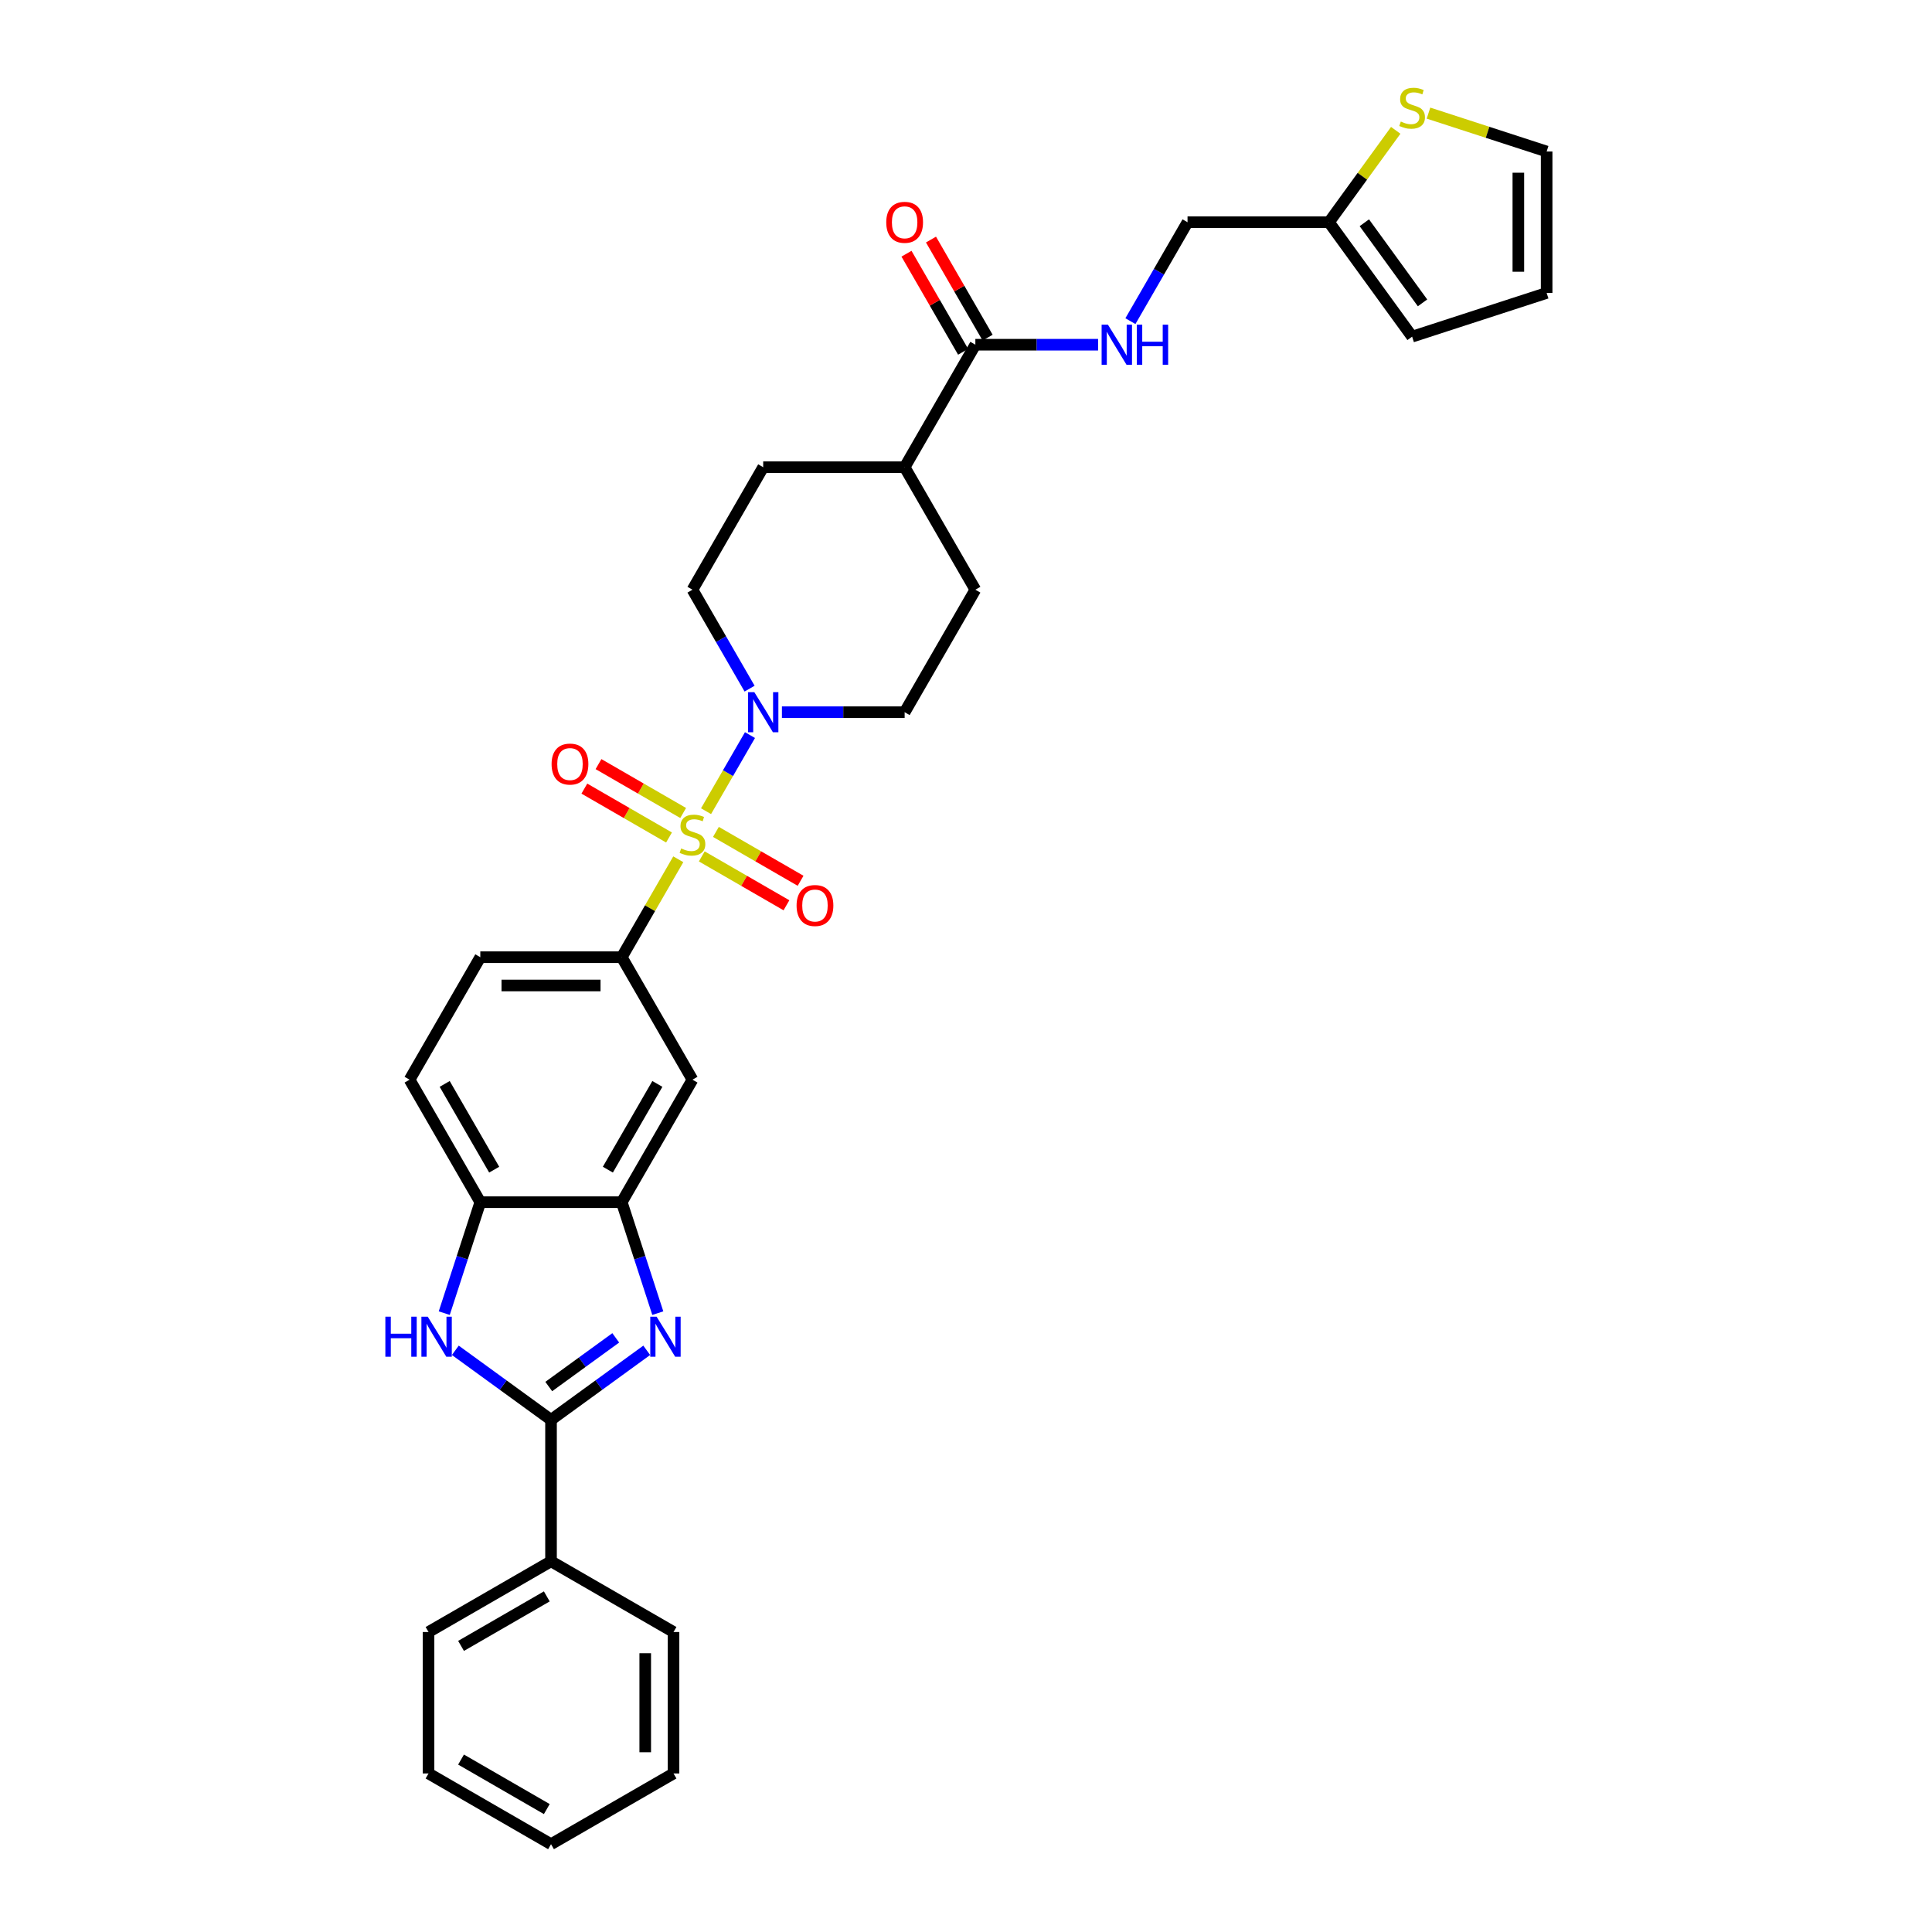 <?xml version='1.0' encoding='iso-8859-1'?>
<svg version='1.1' baseProfile='full'
              xmlns='http://www.w3.org/2000/svg'
                      xmlns:rdkit='http://www.rdkit.org/xml'
                      xmlns:xlink='http://www.w3.org/1999/xlink'
                  xml:space='preserve'
width='1000px' height='1000px' viewBox='0 0 1000 1000'>
<!-- END OF HEADER -->
<rect style='opacity:1.0;fill:#FFFFFF;stroke:none' width='1000' height='1000' x='0' y='0'> </rect>
<path class='bond-3' d='M 365.447,419.871 L 376.818,400.176' style='fill:none;fill-rule:evenodd;stroke:#CCCC00;stroke-width:6px;stroke-linecap:butt;stroke-linejoin:miter;stroke-opacity:1' />
<path class='bond-3' d='M 376.818,400.176 L 388.189,380.481' style='fill:none;fill-rule:evenodd;stroke:#0000FF;stroke-width:6px;stroke-linecap:butt;stroke-linejoin:miter;stroke-opacity:1' />
<path class='bond-4' d='M 351.076,444.763 L 336.446,470.102' style='fill:none;fill-rule:evenodd;stroke:#CCCC00;stroke-width:6px;stroke-linecap:butt;stroke-linejoin:miter;stroke-opacity:1' />
<path class='bond-4' d='M 336.446,470.102 L 321.816,495.442' style='fill:none;fill-rule:evenodd;stroke:#000000;stroke-width:6px;stroke-linecap:butt;stroke-linejoin:miter;stroke-opacity:1' />
<path class='bond-9' d='M 363.239,443.273 L 385.15,455.924' style='fill:none;fill-rule:evenodd;stroke:#CCCC00;stroke-width:6px;stroke-linecap:butt;stroke-linejoin:miter;stroke-opacity:1' />
<path class='bond-9' d='M 385.15,455.924 L 407.062,468.574' style='fill:none;fill-rule:evenodd;stroke:#FF0000;stroke-width:6px;stroke-linecap:butt;stroke-linejoin:miter;stroke-opacity:1' />
<path class='bond-9' d='M 370.561,430.593 L 392.472,443.243' style='fill:none;fill-rule:evenodd;stroke:#CCCC00;stroke-width:6px;stroke-linecap:butt;stroke-linejoin:miter;stroke-opacity:1' />
<path class='bond-9' d='M 392.472,443.243 L 414.383,455.894' style='fill:none;fill-rule:evenodd;stroke:#FF0000;stroke-width:6px;stroke-linecap:butt;stroke-linejoin:miter;stroke-opacity:1' />
<path class='bond-10' d='M 353.605,420.803 L 331.693,408.153' style='fill:none;fill-rule:evenodd;stroke:#CCCC00;stroke-width:6px;stroke-linecap:butt;stroke-linejoin:miter;stroke-opacity:1' />
<path class='bond-10' d='M 331.693,408.153 L 309.782,395.502' style='fill:none;fill-rule:evenodd;stroke:#FF0000;stroke-width:6px;stroke-linecap:butt;stroke-linejoin:miter;stroke-opacity:1' />
<path class='bond-10' d='M 346.283,433.484 L 324.372,420.834' style='fill:none;fill-rule:evenodd;stroke:#CCCC00;stroke-width:6px;stroke-linecap:butt;stroke-linejoin:miter;stroke-opacity:1' />
<path class='bond-10' d='M 324.372,420.834 L 302.461,408.183' style='fill:none;fill-rule:evenodd;stroke:#FF0000;stroke-width:6px;stroke-linecap:butt;stroke-linejoin:miter;stroke-opacity:1' />
<path class='bond-0' d='M 340.477,679.68 L 331.146,650.964' style='fill:none;fill-rule:evenodd;stroke:#0000FF;stroke-width:6px;stroke-linecap:butt;stroke-linejoin:miter;stroke-opacity:1' />
<path class='bond-0' d='M 331.146,650.964 L 321.816,622.248' style='fill:none;fill-rule:evenodd;stroke:#000000;stroke-width:6px;stroke-linecap:butt;stroke-linejoin:miter;stroke-opacity:1' />
<path class='bond-1' d='M 334.747,698.92 L 309.978,716.915' style='fill:none;fill-rule:evenodd;stroke:#0000FF;stroke-width:6px;stroke-linecap:butt;stroke-linejoin:miter;stroke-opacity:1' />
<path class='bond-1' d='M 309.978,716.915 L 285.21,734.91' style='fill:none;fill-rule:evenodd;stroke:#000000;stroke-width:6px;stroke-linecap:butt;stroke-linejoin:miter;stroke-opacity:1' />
<path class='bond-1' d='M 318.709,692.472 L 301.372,705.069' style='fill:none;fill-rule:evenodd;stroke:#0000FF;stroke-width:6px;stroke-linecap:butt;stroke-linejoin:miter;stroke-opacity:1' />
<path class='bond-1' d='M 301.372,705.069 L 284.034,717.665' style='fill:none;fill-rule:evenodd;stroke:#000000;stroke-width:6px;stroke-linecap:butt;stroke-linejoin:miter;stroke-opacity:1' />
<path class='bond-14' d='M 285.21,734.91 L 285.21,808.122' style='fill:none;fill-rule:evenodd;stroke:#000000;stroke-width:6px;stroke-linecap:butt;stroke-linejoin:miter;stroke-opacity:1' />
<path class='bond-34' d='M 285.21,734.91 L 260.442,716.915' style='fill:none;fill-rule:evenodd;stroke:#000000;stroke-width:6px;stroke-linecap:butt;stroke-linejoin:miter;stroke-opacity:1' />
<path class='bond-34' d='M 260.442,716.915 L 235.674,698.92' style='fill:none;fill-rule:evenodd;stroke:#0000FF;stroke-width:6px;stroke-linecap:butt;stroke-linejoin:miter;stroke-opacity:1' />
<path class='bond-2' d='M 229.944,679.68 L 239.274,650.964' style='fill:none;fill-rule:evenodd;stroke:#0000FF;stroke-width:6px;stroke-linecap:butt;stroke-linejoin:miter;stroke-opacity:1' />
<path class='bond-2' d='M 239.274,650.964 L 248.604,622.248' style='fill:none;fill-rule:evenodd;stroke:#000000;stroke-width:6px;stroke-linecap:butt;stroke-linejoin:miter;stroke-opacity:1' />
<path class='bond-15' d='M 404.721,368.635 L 436.48,368.635' style='fill:none;fill-rule:evenodd;stroke:#0000FF;stroke-width:6px;stroke-linecap:butt;stroke-linejoin:miter;stroke-opacity:1' />
<path class='bond-15' d='M 436.48,368.635 L 468.24,368.635' style='fill:none;fill-rule:evenodd;stroke:#000000;stroke-width:6px;stroke-linecap:butt;stroke-linejoin:miter;stroke-opacity:1' />
<path class='bond-16' d='M 387.986,356.438 L 373.204,330.835' style='fill:none;fill-rule:evenodd;stroke:#0000FF;stroke-width:6px;stroke-linecap:butt;stroke-linejoin:miter;stroke-opacity:1' />
<path class='bond-16' d='M 373.204,330.835 L 358.422,305.232' style='fill:none;fill-rule:evenodd;stroke:#000000;stroke-width:6px;stroke-linecap:butt;stroke-linejoin:miter;stroke-opacity:1' />
<path class='bond-7' d='M 321.816,495.442 L 358.422,558.845' style='fill:none;fill-rule:evenodd;stroke:#000000;stroke-width:6px;stroke-linecap:butt;stroke-linejoin:miter;stroke-opacity:1' />
<path class='bond-18' d='M 321.816,495.442 L 248.604,495.442' style='fill:none;fill-rule:evenodd;stroke:#000000;stroke-width:6px;stroke-linecap:butt;stroke-linejoin:miter;stroke-opacity:1' />
<path class='bond-18' d='M 310.834,510.084 L 259.586,510.084' style='fill:none;fill-rule:evenodd;stroke:#000000;stroke-width:6px;stroke-linecap:butt;stroke-linejoin:miter;stroke-opacity:1' />
<path class='bond-5' d='M 321.816,622.248 L 358.422,558.845' style='fill:none;fill-rule:evenodd;stroke:#000000;stroke-width:6px;stroke-linecap:butt;stroke-linejoin:miter;stroke-opacity:1' />
<path class='bond-5' d='M 314.626,605.417 L 340.25,561.034' style='fill:none;fill-rule:evenodd;stroke:#000000;stroke-width:6px;stroke-linecap:butt;stroke-linejoin:miter;stroke-opacity:1' />
<path class='bond-33' d='M 321.816,622.248 L 248.604,622.248' style='fill:none;fill-rule:evenodd;stroke:#000000;stroke-width:6px;stroke-linecap:butt;stroke-linejoin:miter;stroke-opacity:1' />
<path class='bond-6' d='M 248.604,622.248 L 211.998,558.845' style='fill:none;fill-rule:evenodd;stroke:#000000;stroke-width:6px;stroke-linecap:butt;stroke-linejoin:miter;stroke-opacity:1' />
<path class='bond-6' d='M 255.794,605.417 L 230.17,561.034' style='fill:none;fill-rule:evenodd;stroke:#000000;stroke-width:6px;stroke-linecap:butt;stroke-linejoin:miter;stroke-opacity:1' />
<path class='bond-8' d='M 504.846,178.425 L 468.24,241.828' style='fill:none;fill-rule:evenodd;stroke:#000000;stroke-width:6px;stroke-linecap:butt;stroke-linejoin:miter;stroke-opacity:1' />
<path class='bond-11' d='M 504.846,178.425 L 536.605,178.425' style='fill:none;fill-rule:evenodd;stroke:#000000;stroke-width:6px;stroke-linecap:butt;stroke-linejoin:miter;stroke-opacity:1' />
<path class='bond-11' d='M 536.605,178.425 L 568.364,178.425' style='fill:none;fill-rule:evenodd;stroke:#0000FF;stroke-width:6px;stroke-linecap:butt;stroke-linejoin:miter;stroke-opacity:1' />
<path class='bond-20' d='M 511.186,174.764 L 496.531,149.381' style='fill:none;fill-rule:evenodd;stroke:#000000;stroke-width:6px;stroke-linecap:butt;stroke-linejoin:miter;stroke-opacity:1' />
<path class='bond-20' d='M 496.531,149.381 L 481.876,123.997' style='fill:none;fill-rule:evenodd;stroke:#FF0000;stroke-width:6px;stroke-linecap:butt;stroke-linejoin:miter;stroke-opacity:1' />
<path class='bond-20' d='M 498.505,182.086 L 483.85,156.702' style='fill:none;fill-rule:evenodd;stroke:#000000;stroke-width:6px;stroke-linecap:butt;stroke-linejoin:miter;stroke-opacity:1' />
<path class='bond-20' d='M 483.85,156.702 L 469.195,131.319' style='fill:none;fill-rule:evenodd;stroke:#FF0000;stroke-width:6px;stroke-linecap:butt;stroke-linejoin:miter;stroke-opacity:1' />
<path class='bond-26' d='M 585.1,166.228 L 599.882,140.625' style='fill:none;fill-rule:evenodd;stroke:#0000FF;stroke-width:6px;stroke-linecap:butt;stroke-linejoin:miter;stroke-opacity:1' />
<path class='bond-26' d='M 599.882,140.625 L 614.664,115.022' style='fill:none;fill-rule:evenodd;stroke:#000000;stroke-width:6px;stroke-linecap:butt;stroke-linejoin:miter;stroke-opacity:1' />
<path class='bond-12' d='M 722.43,67.461 L 705.153,91.241' style='fill:none;fill-rule:evenodd;stroke:#CCCC00;stroke-width:6px;stroke-linecap:butt;stroke-linejoin:miter;stroke-opacity:1' />
<path class='bond-12' d='M 705.153,91.241 L 687.875,115.022' style='fill:none;fill-rule:evenodd;stroke:#000000;stroke-width:6px;stroke-linecap:butt;stroke-linejoin:miter;stroke-opacity:1' />
<path class='bond-19' d='M 739.386,58.547 L 769.962,68.481' style='fill:none;fill-rule:evenodd;stroke:#CCCC00;stroke-width:6px;stroke-linecap:butt;stroke-linejoin:miter;stroke-opacity:1' />
<path class='bond-19' d='M 769.962,68.481 L 800.537,78.416' style='fill:none;fill-rule:evenodd;stroke:#000000;stroke-width:6px;stroke-linecap:butt;stroke-linejoin:miter;stroke-opacity:1' />
<path class='bond-13' d='M 687.875,115.022 L 614.664,115.022' style='fill:none;fill-rule:evenodd;stroke:#000000;stroke-width:6px;stroke-linecap:butt;stroke-linejoin:miter;stroke-opacity:1' />
<path class='bond-21' d='M 687.875,115.022 L 730.908,174.251' style='fill:none;fill-rule:evenodd;stroke:#000000;stroke-width:6px;stroke-linecap:butt;stroke-linejoin:miter;stroke-opacity:1' />
<path class='bond-21' d='M 706.176,115.3 L 736.299,156.76' style='fill:none;fill-rule:evenodd;stroke:#000000;stroke-width:6px;stroke-linecap:butt;stroke-linejoin:miter;stroke-opacity:1' />
<path class='bond-27' d='M 285.21,808.122 L 221.807,844.728' style='fill:none;fill-rule:evenodd;stroke:#000000;stroke-width:6px;stroke-linecap:butt;stroke-linejoin:miter;stroke-opacity:1' />
<path class='bond-27' d='M 283.021,826.293 L 238.638,851.917' style='fill:none;fill-rule:evenodd;stroke:#000000;stroke-width:6px;stroke-linecap:butt;stroke-linejoin:miter;stroke-opacity:1' />
<path class='bond-28' d='M 285.21,808.122 L 348.613,844.728' style='fill:none;fill-rule:evenodd;stroke:#000000;stroke-width:6px;stroke-linecap:butt;stroke-linejoin:miter;stroke-opacity:1' />
<path class='bond-24' d='M 468.24,368.635 L 504.846,305.232' style='fill:none;fill-rule:evenodd;stroke:#000000;stroke-width:6px;stroke-linecap:butt;stroke-linejoin:miter;stroke-opacity:1' />
<path class='bond-25' d='M 358.422,305.232 L 395.028,241.828' style='fill:none;fill-rule:evenodd;stroke:#000000;stroke-width:6px;stroke-linecap:butt;stroke-linejoin:miter;stroke-opacity:1' />
<path class='bond-17' d='M 468.24,241.828 L 395.028,241.828' style='fill:none;fill-rule:evenodd;stroke:#000000;stroke-width:6px;stroke-linecap:butt;stroke-linejoin:miter;stroke-opacity:1' />
<path class='bond-32' d='M 468.24,241.828 L 504.846,305.232' style='fill:none;fill-rule:evenodd;stroke:#000000;stroke-width:6px;stroke-linecap:butt;stroke-linejoin:miter;stroke-opacity:1' />
<path class='bond-22' d='M 248.604,495.442 L 211.998,558.845' style='fill:none;fill-rule:evenodd;stroke:#000000;stroke-width:6px;stroke-linecap:butt;stroke-linejoin:miter;stroke-opacity:1' />
<path class='bond-36' d='M 800.537,78.416 L 800.537,151.628' style='fill:none;fill-rule:evenodd;stroke:#000000;stroke-width:6px;stroke-linecap:butt;stroke-linejoin:miter;stroke-opacity:1' />
<path class='bond-36' d='M 785.894,89.398 L 785.894,140.646' style='fill:none;fill-rule:evenodd;stroke:#000000;stroke-width:6px;stroke-linecap:butt;stroke-linejoin:miter;stroke-opacity:1' />
<path class='bond-23' d='M 730.908,174.251 L 800.537,151.628' style='fill:none;fill-rule:evenodd;stroke:#000000;stroke-width:6px;stroke-linecap:butt;stroke-linejoin:miter;stroke-opacity:1' />
<path class='bond-30' d='M 221.807,844.728 L 221.807,917.94' style='fill:none;fill-rule:evenodd;stroke:#000000;stroke-width:6px;stroke-linecap:butt;stroke-linejoin:miter;stroke-opacity:1' />
<path class='bond-29' d='M 348.613,844.728 L 348.613,917.94' style='fill:none;fill-rule:evenodd;stroke:#000000;stroke-width:6px;stroke-linecap:butt;stroke-linejoin:miter;stroke-opacity:1' />
<path class='bond-29' d='M 333.971,855.709 L 333.971,906.958' style='fill:none;fill-rule:evenodd;stroke:#000000;stroke-width:6px;stroke-linecap:butt;stroke-linejoin:miter;stroke-opacity:1' />
<path class='bond-31' d='M 348.613,917.94 L 285.21,954.545' style='fill:none;fill-rule:evenodd;stroke:#000000;stroke-width:6px;stroke-linecap:butt;stroke-linejoin:miter;stroke-opacity:1' />
<path class='bond-35' d='M 221.807,917.94 L 285.21,954.545' style='fill:none;fill-rule:evenodd;stroke:#000000;stroke-width:6px;stroke-linecap:butt;stroke-linejoin:miter;stroke-opacity:1' />
<path class='bond-35' d='M 238.638,910.75 L 283.021,936.374' style='fill:none;fill-rule:evenodd;stroke:#000000;stroke-width:6px;stroke-linecap:butt;stroke-linejoin:miter;stroke-opacity:1' />
<path  class='atom-0' d='M 352.565 439.155
Q 352.799 439.242, 353.766 439.652
Q 354.732 440.062, 355.786 440.326
Q 356.87 440.56, 357.924 440.56
Q 359.886 440.56, 361.028 439.623
Q 362.17 438.657, 362.17 436.988
Q 362.17 435.845, 361.585 435.143
Q 361.028 434.44, 360.15 434.059
Q 359.271 433.678, 357.807 433.239
Q 355.962 432.683, 354.849 432.156
Q 353.766 431.628, 352.975 430.516
Q 352.214 429.403, 352.214 427.529
Q 352.214 424.922, 353.971 423.312
Q 355.757 421.701, 359.271 421.701
Q 361.673 421.701, 364.396 422.843
L 363.723 425.098
Q 361.233 424.073, 359.359 424.073
Q 357.338 424.073, 356.226 424.922
Q 355.113 425.742, 355.142 427.177
Q 355.142 428.29, 355.699 428.963
Q 356.284 429.637, 357.104 430.018
Q 357.953 430.398, 359.359 430.838
Q 361.233 431.423, 362.346 432.009
Q 363.459 432.595, 364.25 433.795
Q 365.07 434.967, 365.07 436.988
Q 365.07 439.857, 363.137 441.409
Q 361.233 442.932, 358.041 442.932
Q 356.196 442.932, 354.791 442.522
Q 353.414 442.142, 351.774 441.468
L 352.565 439.155
' fill='#CCCC00'/>
<path  class='atom-1' d='M 339.857 681.51
L 346.651 692.492
Q 347.324 693.576, 348.408 695.538
Q 349.491 697.5, 349.55 697.617
L 349.55 681.51
L 352.303 681.51
L 352.303 702.244
L 349.462 702.244
L 342.17 690.237
Q 341.321 688.831, 340.413 687.221
Q 339.535 685.61, 339.271 685.112
L 339.271 702.244
L 336.577 702.244
L 336.577 681.51
L 339.857 681.51
' fill='#0000FF'/>
<path  class='atom-3' d='M 199.463 681.51
L 202.274 681.51
L 202.274 690.325
L 212.876 690.325
L 212.876 681.51
L 215.687 681.51
L 215.687 702.244
L 212.876 702.244
L 212.876 692.668
L 202.274 692.668
L 202.274 702.244
L 199.463 702.244
L 199.463 681.51
' fill='#0000FF'/>
<path  class='atom-3' d='M 221.397 681.51
L 228.191 692.492
Q 228.865 693.576, 229.949 695.538
Q 231.032 697.5, 231.091 697.617
L 231.091 681.51
L 233.843 681.51
L 233.843 702.244
L 231.003 702.244
L 223.711 690.237
Q 222.862 688.831, 221.954 687.221
Q 221.075 685.61, 220.812 685.112
L 220.812 702.244
L 218.118 702.244
L 218.118 681.51
L 221.397 681.51
' fill='#0000FF'/>
<path  class='atom-4' d='M 390.445 358.268
L 397.239 369.25
Q 397.912 370.334, 398.996 372.296
Q 400.08 374.258, 400.138 374.375
L 400.138 358.268
L 402.891 358.268
L 402.891 379.002
L 400.05 379.002
L 392.758 366.995
Q 391.909 365.589, 391.001 363.979
Q 390.123 362.368, 389.859 361.87
L 389.859 379.002
L 387.165 379.002
L 387.165 358.268
L 390.445 358.268
' fill='#0000FF'/>
<path  class='atom-10' d='M 412.308 468.703
Q 412.308 463.724, 414.768 460.942
Q 417.228 458.16, 421.825 458.16
Q 426.423 458.16, 428.883 460.942
Q 431.343 463.724, 431.343 468.703
Q 431.343 473.74, 428.854 476.61
Q 426.364 479.45, 421.825 479.45
Q 417.257 479.45, 414.768 476.61
Q 412.308 473.769, 412.308 468.703
M 421.825 477.108
Q 424.988 477.108, 426.687 474.999
Q 428.414 472.861, 428.414 468.703
Q 428.414 464.632, 426.687 462.582
Q 424.988 460.503, 421.825 460.503
Q 418.663 460.503, 416.935 462.553
Q 415.236 464.603, 415.236 468.703
Q 415.236 472.891, 416.935 474.999
Q 418.663 477.108, 421.825 477.108
' fill='#FF0000'/>
<path  class='atom-11' d='M 285.501 395.491
Q 285.501 390.513, 287.961 387.731
Q 290.421 384.949, 295.019 384.949
Q 299.616 384.949, 302.076 387.731
Q 304.536 390.513, 304.536 395.491
Q 304.536 400.528, 302.047 403.398
Q 299.558 406.239, 295.019 406.239
Q 290.45 406.239, 287.961 403.398
Q 285.501 400.557, 285.501 395.491
M 295.019 403.896
Q 298.181 403.896, 299.88 401.787
Q 301.608 399.649, 301.608 395.491
Q 301.608 391.42, 299.88 389.371
Q 298.181 387.291, 295.019 387.291
Q 291.856 387.291, 290.128 389.341
Q 288.43 391.391, 288.43 395.491
Q 288.43 399.679, 290.128 401.787
Q 291.856 403.896, 295.019 403.896
' fill='#FF0000'/>
<path  class='atom-12' d='M 573.475 168.058
L 580.269 179.04
Q 580.942 180.124, 582.026 182.086
Q 583.109 184.048, 583.168 184.165
L 583.168 168.058
L 585.921 168.058
L 585.921 188.792
L 583.08 188.792
L 575.788 176.785
Q 574.939 175.379, 574.031 173.769
Q 573.152 172.158, 572.889 171.66
L 572.889 188.792
L 570.195 188.792
L 570.195 168.058
L 573.475 168.058
' fill='#0000FF'/>
<path  class='atom-12' d='M 588.41 168.058
L 591.221 168.058
L 591.221 176.873
L 601.822 176.873
L 601.822 168.058
L 604.633 168.058
L 604.633 188.792
L 601.822 188.792
L 601.822 179.216
L 591.221 179.216
L 591.221 188.792
L 588.41 188.792
L 588.41 168.058
' fill='#0000FF'/>
<path  class='atom-13' d='M 725.051 62.908
Q 725.286 62.996, 726.252 63.406
Q 727.218 63.816, 728.273 64.08
Q 729.356 64.314, 730.41 64.314
Q 732.372 64.314, 733.515 63.377
Q 734.657 62.41, 734.657 60.741
Q 734.657 59.599, 734.071 58.896
Q 733.515 58.193, 732.636 57.813
Q 731.757 57.432, 730.293 56.993
Q 728.448 56.436, 727.335 55.909
Q 726.252 55.382, 725.461 54.269
Q 724.7 53.156, 724.7 51.282
Q 724.7 48.676, 726.457 47.065
Q 728.243 45.455, 731.757 45.455
Q 734.159 45.455, 736.882 46.597
L 736.209 48.852
Q 733.72 47.827, 731.845 47.827
Q 729.825 47.827, 728.712 48.676
Q 727.599 49.496, 727.628 50.931
Q 727.628 52.044, 728.185 52.717
Q 728.77 53.391, 729.59 53.771
Q 730.44 54.152, 731.845 54.591
Q 733.72 55.177, 734.832 55.763
Q 735.945 56.349, 736.736 57.549
Q 737.556 58.721, 737.556 60.741
Q 737.556 63.611, 735.623 65.163
Q 733.72 66.686, 730.528 66.686
Q 728.683 66.686, 727.277 66.276
Q 725.901 65.895, 724.261 65.222
L 725.051 62.908
' fill='#CCCC00'/>
<path  class='atom-21' d='M 458.722 115.08
Q 458.722 110.102, 461.182 107.32
Q 463.642 104.538, 468.24 104.538
Q 472.837 104.538, 475.297 107.32
Q 477.757 110.102, 477.757 115.08
Q 477.757 120.117, 475.268 122.987
Q 472.779 125.828, 468.24 125.828
Q 463.671 125.828, 461.182 122.987
Q 458.722 120.147, 458.722 115.08
M 468.24 123.485
Q 471.403 123.485, 473.101 121.376
Q 474.829 119.239, 474.829 115.08
Q 474.829 111.01, 473.101 108.96
Q 471.403 106.881, 468.24 106.881
Q 465.077 106.881, 463.349 108.93
Q 461.651 110.98, 461.651 115.08
Q 461.651 119.268, 463.349 121.376
Q 465.077 123.485, 468.24 123.485
' fill='#FF0000'/>
</svg>
